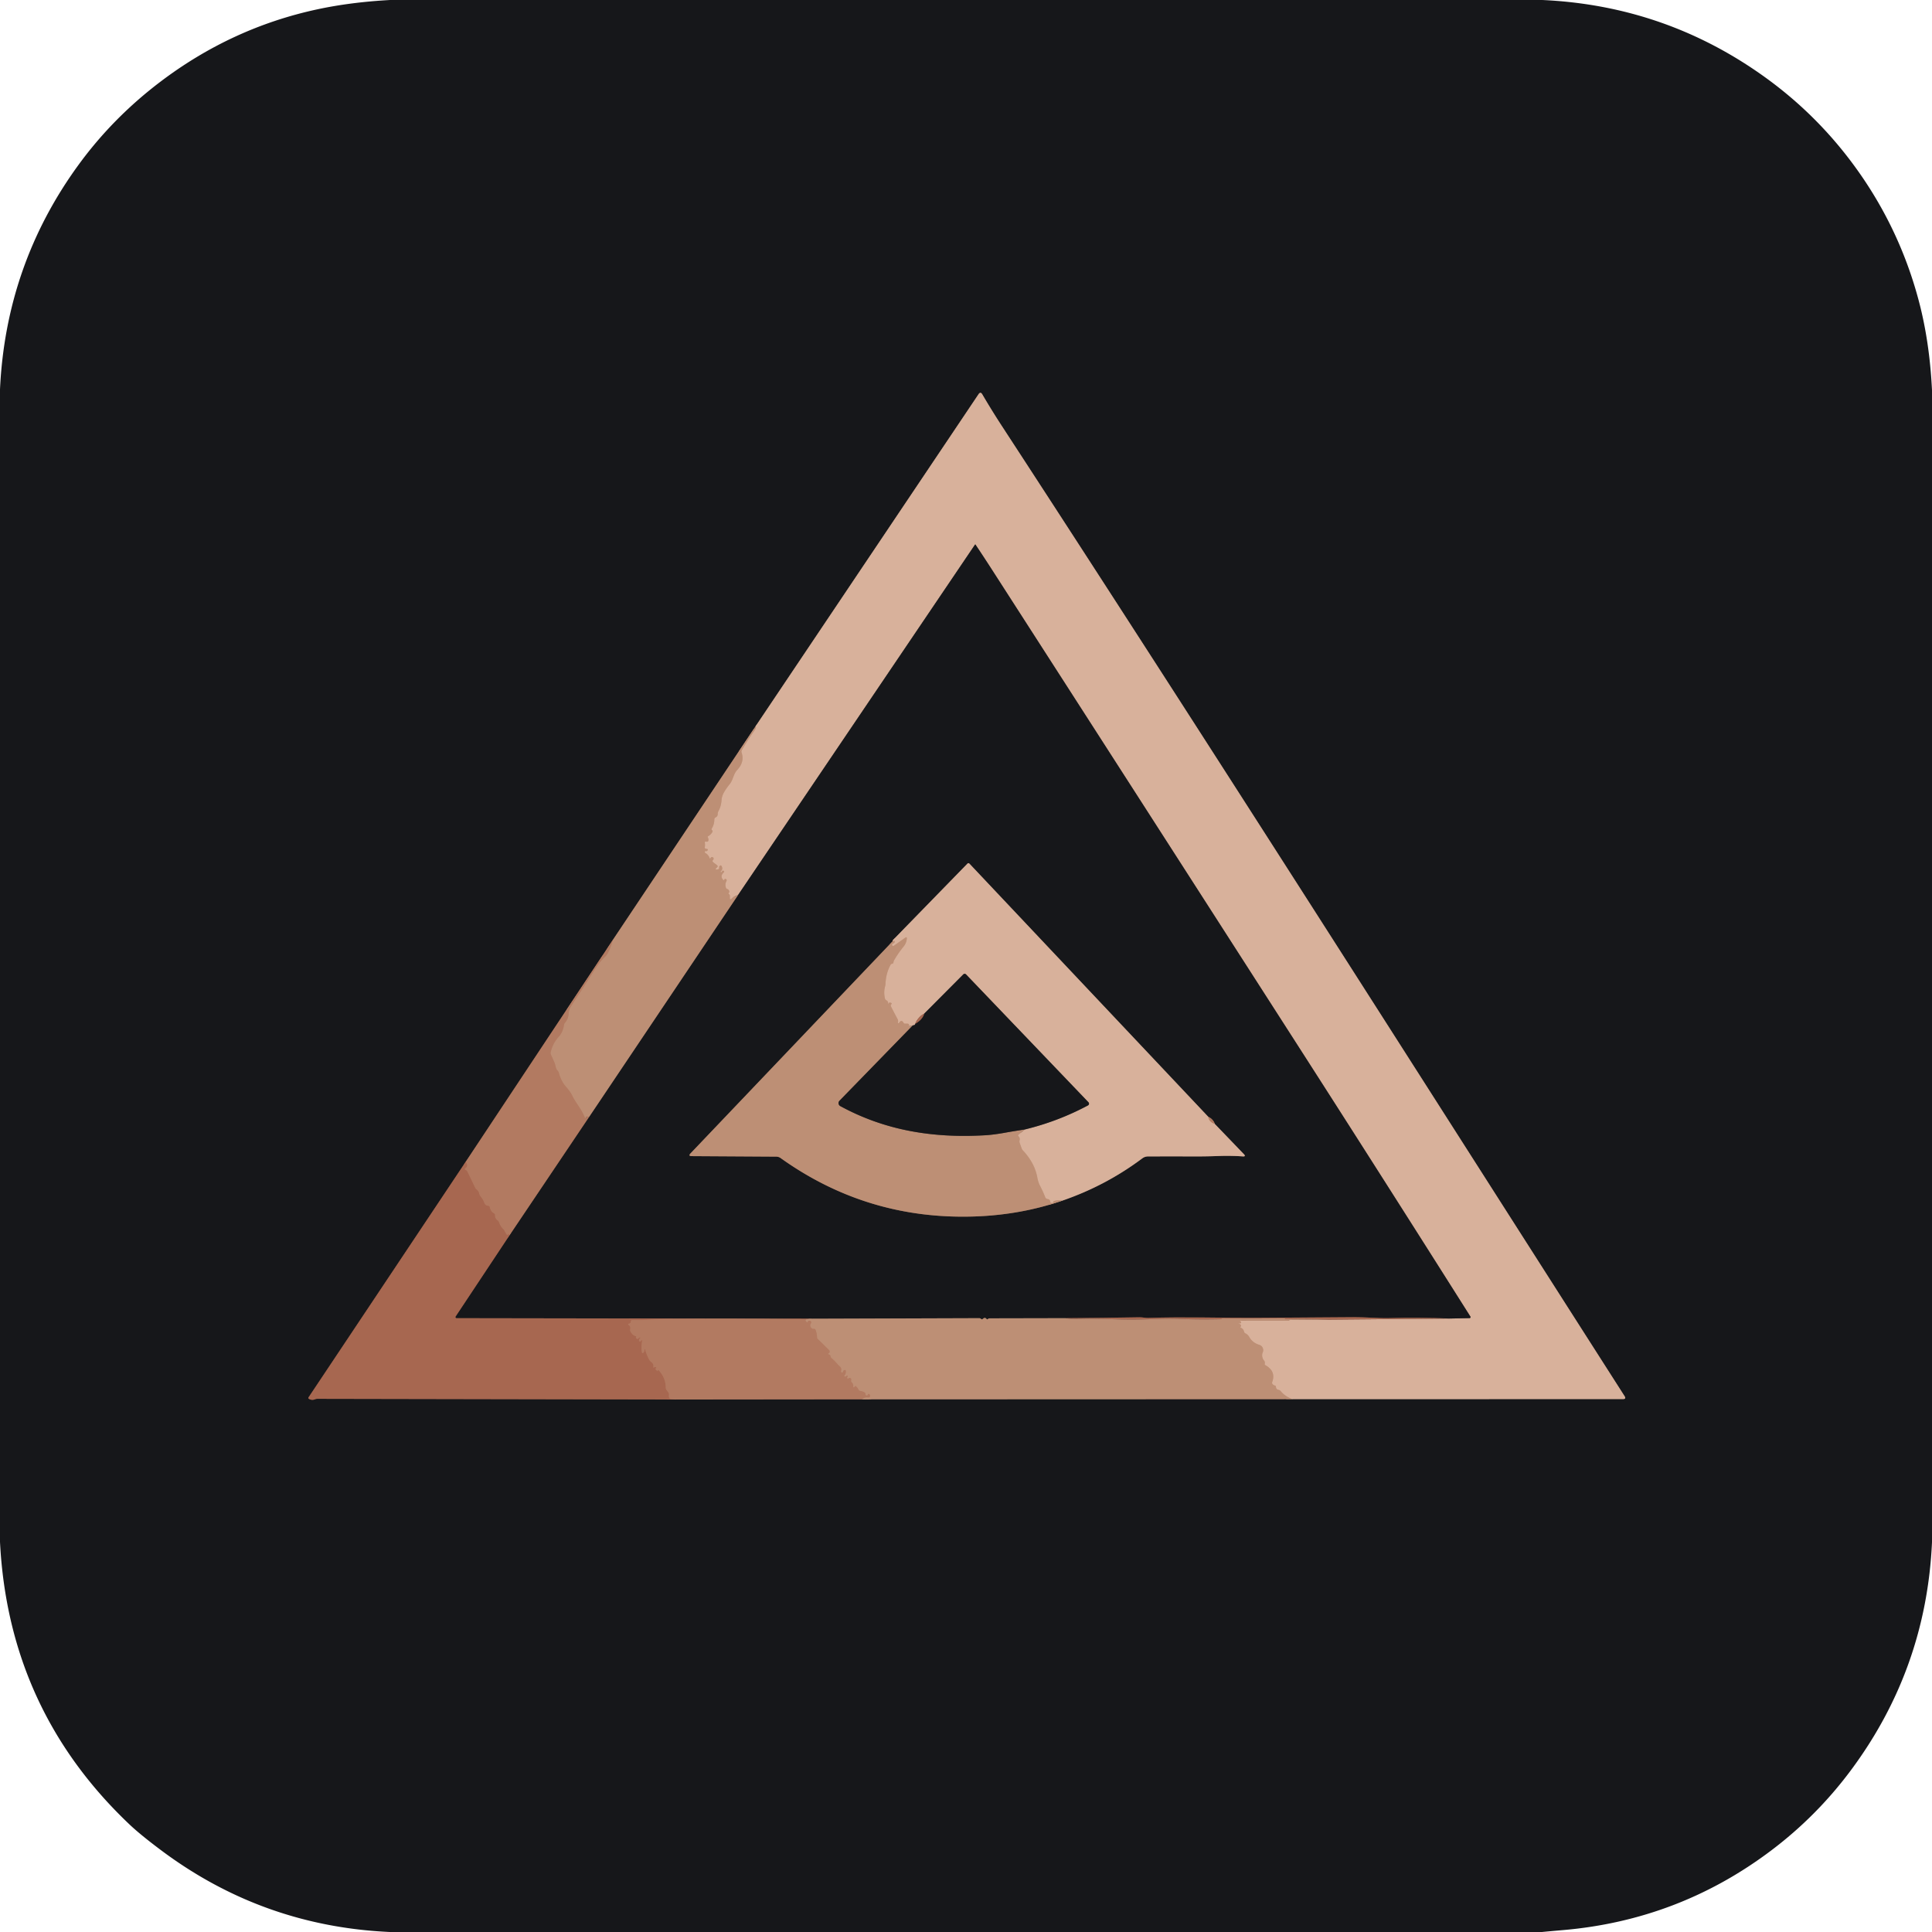 <?xml version="1.0" encoding="UTF-8" standalone="no"?>
<!DOCTYPE svg PUBLIC "-//W3C//DTD SVG 1.1//EN" "http://www.w3.org/Graphics/SVG/1.1/DTD/svg11.dtd">
<svg xmlns="http://www.w3.org/2000/svg" version="1.1" viewBox="0.00 0.00 717.00 717.00">
<g stroke-width="2.00" fill="none" stroke-linecap="butt">
<path stroke="#6a5348" vector-effect="non-scaling-stroke" d="
  M 280.30 269.70
  L 227.48 348.76"
/>
<path stroke="#64493e" vector-effect="non-scaling-stroke" d="
  M 227.48 348.76
  L 172.81 431.19"
/>
<path stroke="#5f3f35" vector-effect="non-scaling-stroke" d="
  M 172.81 431.19
  L 114.55 518.52
  Q 114.26 518.94 114.71 519.18
  Q 115.80 519.75 116.86 519.32
  A 2.53 2.50 33.5 0 1 117.82 519.13
  L 250.71 519.38"
/>
<path stroke="#64493e" vector-effect="non-scaling-stroke" d="
  M 250.71 519.38
  L 320.02 519.31"
/>
<path stroke="#6a5348" vector-effect="non-scaling-stroke" d="
  M 320.02 519.31
  L 479.59 519.25"
/>
<path stroke="#77645b" vector-effect="non-scaling-stroke" d="
  M 479.59 519.25
  L 602.34 519.22
  Q 603.59 519.22 602.92 518.16
  C 525.95 397.79 448.68 275.99 371.64 157.85
  Q 368.02 152.29 364.54 146.35
  Q 363.88 145.23 363.15 146.31
  L 280.30 269.70"
/>
<path stroke="#cba088" vector-effect="non-scaling-stroke" d="
  M 479.59 519.25
  Q 476.75 518.11 475.29 516.27
  Q 474.99 515.90 474.52 515.81
  Q 473.55 515.63 473.52 514.66
  Q 473.50 514.29 473.15 514.21
  Q 472.67 514.10 472.33 513.75
  Q 471.97 513.37 472.15 512.89
  Q 473.60 508.88 469.61 506.64
  Q 469.29 506.46 469.37 506.11
  Q 469.53 505.42 469.09 504.90
  Q 468.75 504.49 468.57 503.96
  Q 468.20 502.86 468.63 501.90
  A 2.06 2.06 0.0 0 0 467.33 499.09
  Q 465.86 498.66 464.79 497.67
  Q 464.11 497.04 463.66 496.24
  Q 463.11 495.27 462.22 494.85
  Q 461.79 494.66 461.69 494.20
  Q 461.45 493.13 460.46 492.74
  A 0.19 0.19 0.0 0 1 460.39 492.43
  Q 460.56 492.25 460.55 492.01
  Q 460.55 491.73 460.33 491.54
  Q 460.11 491.34 459.84 491.21
  Q 459.39 490.99 459.87 491.12
  Q 460.26 491.22 460.54 490.94
  A 0.26 0.25 43.5 0 0 460.53 490.57
  Q 460.26 490.31 459.87 490.38
  Q 460.05 490.38 460.19 490.29
  Q 460.46 490.11 460.78 490.11
  Q 469.16 490.13 477.74 490.12
  Q 477.99 490.12 478.22 490.01
  Q 478.57 489.86 478.95 489.85
  L 493.02 489.74"
/>
<path stroke="#c08c76" vector-effect="non-scaling-stroke" d="
  M 493.02 489.74
  L 537.95 489.33"
/>
<path stroke="#77645b" vector-effect="non-scaling-stroke" d="
  M 537.95 489.33
  L 545.38 489.18
  A 0.38 0.38 0.0 0 0 545.69 488.60
  Q 512.71 436.42 481.58 387.92
  Q 424.16 298.47 368.00 211.22
  Q 365.15 206.80 362.02 202.11
  A 0.10 0.10 0.0 0 0 361.85 202.11
  L 273.89 332.19"
/>
<path stroke="#cba088" vector-effect="non-scaling-stroke" d="
  M 273.89 332.19
  Q 272.52 332.57 271.49 333.53
  Q 270.87 334.11 270.87 333.26
  L 270.87 332.53
  Q 270.87 332.06 270.50 331.79
  Q 270.22 331.58 270.51 331.30
  A 0.52 0.51 -28.1 0 0 270.66 330.82
  Q 270.51 330.13 269.91 329.94
  Q 269.56 329.84 269.43 329.50
  Q 268.95 328.25 269.57 327.05
  Q 269.92 326.35 269.16 326.17
  Q 268.95 326.12 268.88 326.33
  Q 268.70 326.90 268.30 326.44
  Q 267.17 325.13 268.57 323.79
  Q 268.98 323.40 268.47 323.15
  Q 268.30 323.08 268.16 323.14
  Q 267.97 323.22 267.93 323.42
  Q 267.88 323.68 267.62 323.68
  Q 267.48 323.69 267.41 323.54
  Q 267.36 323.45 267.44 323.39
  Q 268.40 322.67 267.84 321.52
  Q 267.53 320.88 267.07 321.41
  Q 266.84 321.67 266.89 321.98
  Q 266.98 322.49 266.48 322.61
  Q 266.31 322.65 266.14 322.67
  Q 265.22 322.78 265.88 322.12
  L 266.15 321.85
  Q 266.56 321.44 266.10 321.09
  L 264.77 320.07
  Q 264.13 319.58 264.72 319.04
  Q 264.88 318.88 264.83 318.58
  Q 264.76 318.12 264.28 318.08
  Q 263.89 318.05 263.73 318.39
  Q 263.51 318.88 263.32 318.37
  Q 262.86 317.15 261.77 316.58
  Q 261.60 316.50 261.60 316.31
  Q 261.61 316.26 261.60 316.21
  Q 261.51 315.74 261.98 315.86
  Q 262.44 315.98 262.66 315.44
  Q 262.77 315.17 262.48 315.09
  Q 262.34 315.05 262.19 315.04
  Q 261.45 315.02 261.58 314.29
  Q 261.70 313.54 261.59 312.83
  Q 261.49 312.21 262.11 312.35
  Q 262.90 312.52 262.92 311.71
  Q 262.93 311.21 262.70 310.77
  Q 262.54 310.48 262.83 310.32
  Q 263.72 309.83 264.33 308.87
  Q 264.62 308.42 264.23 308.06
  Q 263.95 307.80 264.15 307.47
  Q 265.07 306.05 265.11 304.07
  Q 265.12 303.58 265.55 303.37
  Q 266.36 302.98 266.36 302.06
  Q 266.35 301.53 266.61 301.06
  Q 267.60 299.28 267.76 297.09
  Q 267.87 295.44 268.70 294.03
  Q 269.61 292.47 270.74 291.09
  C 272.13 289.40 272.12 287.33 273.58 285.76
  Q 276.38 282.77 275.24 279.36
  Q 275.06 278.83 275.34 278.34
  Q 277.62 274.46 279.96 271.15
  Q 280.90 269.82 280.30 269.70"
/>
<path stroke="#b8856b" vector-effect="non-scaling-stroke" d="
  M 218.60 414.55
  Q 218.04 414.32 217.76 414.42
  Q 217.51 414.52 217.43 414.79
  Q 217.28 415.33 217.07 414.81
  Q 216.60 413.65 215.97 412.52
  C 214.88 410.55 213.44 408.81 212.49 406.84
  Q 211.65 405.09 210.24 403.54
  Q 208.27 401.37 207.42 398.23
  Q 207.28 397.69 206.89 397.27
  C 206.13 396.45 206.24 395.46 205.82 394.47
  Q 205.15 392.89 204.48 391.45
  Q 204.26 390.99 204.37 390.50
  Q 205.11 387.24 207.26 384.87
  Q 208.96 382.98 209.29 380.41
  Q 209.35 379.98 209.63 379.64
  Q 210.95 378.05 211.03 376.15
  Q 211.09 374.86 211.72 373.80
  Q 212.42 372.62 213.13 371.55
  Q 216.80 366.03 220.33 360.42
  Q 222.62 356.79 224.62 354.99
  Q 226.02 353.74 227.48 348.76"
/>
<path stroke="#b27b63" vector-effect="non-scaling-stroke" d="
  M 493.02 489.74
  Q 485.12 489.33 477.25 489.56
  Q 477.09 489.56 476.99 489.44
  Q 476.84 489.28 476.62 489.28
  L 453.49 489.31
  Q 453.35 489.31 453.29 489.43
  Q 453.22 489.57 453.08 489.57
  Q 445.12 489.76 437.68 489.46
  Q 434.21 489.32 430.80 489.44
  Q 427.25 489.56 423.93 489.65
  Q 419.23 489.78 413.59 489.59
  Q 404.83 489.30 401.00 489.42
  Q 397.56 489.53 395.29 489.20"
/>
<path stroke="#5f3f35" vector-effect="non-scaling-stroke" d="
  M 537.95 489.33
  Q 526.60 488.89 515.25 489.18
  C 511.66 489.27 506.50 488.80 502.25 488.83
  Q 483.73 488.97 465.32 489.08
  C 455.12 489.14 439.29 488.65 426.05 489.11
  C 425.05 489.14 423.93 488.85 422.87 488.87
  Q 409.09 489.11 395.29 489.20"
/>
<path stroke="#6a5348" vector-effect="non-scaling-stroke" d="
  M 395.29 489.20
  L 367.34 489.26
  Q 366.93 489.26 366.60 489.52
  Q 366.32 489.74 366.14 489.50
  Q 365.52 488.73 364.74 489.46
  Q 364.40 489.77 364.09 489.47
  Q 363.82 489.20 363.44 489.20
  L 300.22 489.41"
/>
<path stroke="#5f3f35" vector-effect="non-scaling-stroke" d="
  M 300.22 489.41
  L 169.42 489.20
  A 0.41 0.40 -73.0 0 1 169.09 488.57
  L 189.03 458.52"
/>
<path stroke="#64493e" vector-effect="non-scaling-stroke" d="
  M 189.03 458.52
  L 218.60 414.55"
/>
<path stroke="#6a5348" vector-effect="non-scaling-stroke" d="
  M 218.60 414.55
  L 273.89 332.19"
/>
<path stroke="#b8856b" vector-effect="non-scaling-stroke" d="
  M 320.02 519.31
  Q 320.76 518.40 322.21 518.61
  Q 322.73 518.69 322.88 518.19
  Q 322.97 517.88 322.75 517.52
  Q 322.59 517.26 322.28 517.34
  Q 322.11 517.38 322.07 517.57
  Q 321.99 517.99 321.56 517.90
  Q 321.23 517.82 321.22 517.48
  Q 321.22 516.95 320.75 516.70
  Q 320.00 516.30 319.16 516.18
  Q 318.82 516.13 318.68 515.82
  Q 318.30 515.03 317.61 514.43
  Q 317.49 514.33 317.37 514.44
  Q 317.28 514.53 317.19 514.62
  Q 316.59 515.27 316.66 514.38
  Q 316.72 513.64 316.10 513.02
  A 0.86 0.85 -60.0 0 1 315.88 512.19
  Q 316.03 511.67 315.58 511.44
  Q 315.26 511.26 314.98 511.51
  Q 314.62 511.82 314.39 511.40
  A 0.26 0.25 -31.9 0 1 314.47 511.08
  Q 314.52 511.04 314.53 510.98
  Q 314.68 510.10 314.04 510.73
  Q 313.88 510.90 313.65 510.88
  Q 313.08 510.84 313.45 510.40
  Q 313.98 509.75 313.90 508.85
  Q 313.84 508.26 313.31 508.51
  Q 312.89 508.71 312.80 509.19
  Q 312.76 509.43 312.52 509.40
  Q 312.35 509.37 312.21 509.24
  Q 312.04 509.07 312.11 508.83
  Q 312.43 507.75 311.68 507.11
  Q 311.18 506.69 310.81 506.25
  Q 309.79 505.05 308.62 504.05
  Q 308.26 503.74 308.20 503.28
  Q 308.14 502.83 307.71 502.71
  Q 306.98 502.49 307.64 502.12
  Q 307.78 502.05 307.83 501.92
  Q 308.04 501.39 307.63 500.99
  L 303.47 496.90
  Q 303.22 496.66 303.22 496.31
  Q 303.21 495.00 302.68 493.60
  Q 302.49 493.10 301.97 493.17
  Q 301.42 493.24 301.06 492.80
  Q 300.37 491.96 300.94 491.12
  Q 301.23 490.69 300.85 490.33
  Q 300.54 490.03 300.16 490.17
  Q 299.97 490.24 299.85 490.41
  Q 299.82 490.45 299.80 490.50
  Q 299.64 491.05 299.31 490.59
  Q 298.76 489.84 297.53 490.06
  Q 297.10 490.14 297.53 490.17
  Q 298.94 490.29 299.24 489.59"
/>
<path stroke="#ad7159" vector-effect="non-scaling-stroke" d="
  M 189.03 458.52
  Q 188.92 458.42 188.88 458.24
  Q 188.77 457.68 188.52 458.18
  Q 188.46 458.31 188.28 458.34
  Q 188.16 458.36 188.09 458.26
  Q 187.57 457.58 187.23 456.82
  Q 187.08 456.47 186.80 456.21
  Q 185.67 455.16 185.18 453.65
  Q 185.04 453.21 184.66 452.94
  Q 183.59 452.17 183.67 450.86
  Q 183.69 450.54 183.41 450.39
  Q 182.06 449.66 181.72 448.00
  Q 181.63 447.55 181.18 447.53
  Q 180.12 447.48 179.69 446.39
  Q 179.31 445.40 179.05 445.03
  Q 178.65 444.47 178.25 443.93
  Q 177.95 443.53 177.84 443.05
  Q 177.63 442.09 176.87 441.47
  A 2.12 2.10 6.9 0 1 176.27 440.71
  Q 174.91 437.89 173.54 435.04
  Q 173.40 434.73 173.18 434.48
  Q 173.04 434.31 172.83 434.23
  Q 172.08 433.92 172.79 433.43
  Q 173.87 432.69 172.81 431.19"
/>
<path stroke="#b27b63" vector-effect="non-scaling-stroke" d="
  M 300.22 489.41
  Q 299.86 489.64 299.24 489.59"
/>
<path stroke="#ad7159" vector-effect="non-scaling-stroke" d="
  M 299.24 489.59
  Q 273.29 489.22 247.41 489.49
  C 243.82 489.53 239.05 490.01 234.74 489.88
  Q 234.13 489.87 234.10 490.48
  Q 234.06 491.10 233.44 491.24
  Q 232.83 491.37 233.34 491.74
  Q 234.09 492.28 233.89 493.23
  Q 233.77 493.75 234.02 494.21
  Q 234.74 495.54 236.00 495.91
  Q 236.24 495.98 236.09 496.18
  Q 235.85 496.49 236.23 496.76
  Q 236.68 497.07 236.98 496.62
  Q 237.09 496.45 237.28 496.40
  Q 237.95 496.23 237.47 496.73
  Q 237.20 497.02 237.15 497.39
  Q 237.09 497.83 237.54 497.82
  Q 237.74 497.81 237.86 497.66
  Q 238.45 496.92 238.28 497.85
  Q 237.90 499.91 238.21 501.77
  Q 238.32 502.48 238.82 501.97
  Q 239.16 501.63 239.17 501.15
  Q 239.21 500.10 239.50 501.12
  Q 240.04 502.99 240.98 504.68
  Q 241.24 505.14 241.67 505.45
  Q 242.67 506.18 242.46 507.21
  Q 242.38 507.65 242.77 507.45
  Q 243.04 507.31 243.35 507.37
  Q 243.51 507.40 243.56 507.55
  Q 243.63 507.74 243.50 507.79
  Q 243.00 508.01 243.45 508.33
  Q 243.70 508.51 243.86 508.78
  Q 243.90 508.85 243.96 508.79
  Q 244.06 508.70 244.13 508.59
  Q 244.28 508.36 244.47 508.56
  Q 247.00 511.28 247.07 514.86
  Q 247.08 515.48 247.45 515.97
  L 247.97 516.65
  Q 248.36 517.18 248.26 517.83
  Q 248.20 518.26 248.35 518.68
  A 0.82 0.82 0.0 0 0 249.04 519.21
  L 250.71 519.38"
/>
<path stroke="#6a5348" vector-effect="non-scaling-stroke" d="
  M 331.24 349.36
  L 256.28 428.03
  Q 255.31 429.05 256.72 429.06
  L 288.09 429.25
  Q 288.98 429.26 289.71 429.78
  Q 321.93 452.81 361.75 451.45
  Q 378.91 450.86 394.29 445.56"
/>
<path stroke="#77645b" vector-effect="non-scaling-stroke" d="
  M 394.29 445.56
  Q 410.41 440.01 423.93 429.88
  A 3.60 3.54 -63.2 0 1 426.03 429.17
  Q 434.67 429.14 443.57 429.17
  Q 447.69 429.18 452.34 429.01
  Q 456.78 428.85 461.20 429.16
  Q 462.52 429.26 461.60 428.31
  L 450.82 417.10"
/>
<path stroke="#64493e" vector-effect="non-scaling-stroke" d="
  M 450.82 417.10
  Q 450.24 415.37 448.42 414.48"
/>
<path stroke="#77645b" vector-effect="non-scaling-stroke" d="
  M 448.42 414.48
  L 359.81 320.56
  Q 359.41 320.13 359.00 320.55
  L 331.42 348.85
  Q 331.34 348.93 331.32 349.05
  Q 331.30 349.24 331.24 349.36"
/>
<path stroke="#c5967e" vector-effect="non-scaling-stroke" d="
  M 448.42 414.48
  Q 448.67 416.36 450.82 417.10"
/>
<path stroke="#cba088" vector-effect="non-scaling-stroke" d="
  M 394.29 445.56
  Q 392.76 445.24 391.17 445.72
  Q 391.00 445.78 390.91 445.92
  Q 390.86 445.99 390.89 446.07
  Q 391.00 446.51 390.56 446.44
  Q 390.48 446.42 390.40 446.44
  Q 389.83 446.55 389.77 445.96
  Q 389.69 445.11 388.79 445.00
  A 1.08 1.08 0.0 0 1 387.90 444.32
  Q 387.10 442.23 386.06 440.24
  Q 385.29 438.78 384.98 437.06
  Q 384.01 431.61 379.58 426.90
  Q 379.28 426.58 379.14 426.17
  L 378.42 424.14
  Q 378.26 423.68 378.39 423.22
  Q 378.62 422.33 377.97 421.68
  Q 377.66 421.36 378.00 421.08
  L 380.30 419.17"
/>
<path stroke="#77645b" vector-effect="non-scaling-stroke" d="
  M 380.30 419.17
  Q 392.61 416.19 403.76 410.24
  A 0.74 0.74 0.0 0 0 403.95 409.08
  L 358.58 361.69
  Q 358.01 361.10 357.43 361.68
  L 342.99 376.19"
/>
<path stroke="#c08c76" vector-effect="non-scaling-stroke" d="
  M 342.99 376.19
  Q 340.72 377.37 339.66 379.95"
/>
<path stroke="#77645b" vector-effect="non-scaling-stroke" d="
  M 339.66 379.95
  Q 339.60 380.50 338.80 380.51"
/>
<path stroke="#cba088" vector-effect="non-scaling-stroke" d="
  M 338.80 380.51
  Q 338.08 380.69 337.38 380.85
  Q 336.89 380.96 337.28 380.65
  Q 337.43 380.53 337.36 380.32
  Q 337.23 379.89 336.79 379.89
  L 335.81 379.89
  Q 335.51 379.89 335.36 379.63
  Q 334.55 378.18 333.65 379.63
  A 0.23 0.22 -22.1 0 1 333.24 379.46
  Q 333.42 378.79 333.12 378.24
  Q 331.99 376.12 330.69 373.59
  Q 330.54 373.29 330.62 372.95
  Q 330.65 372.81 330.76 372.71
  Q 331.13 372.35 330.65 372.17
  Q 329.97 371.92 329.76 372.39
  Q 329.55 372.87 329.60 372.34
  Q 329.66 371.62 328.98 371.26
  A 1.08 1.07 -83.7 0 1 328.43 370.57
  Q 327.88 368.32 328.44 366.21
  A 5.86 5.45 -38.2 0 0 328.62 365.06
  Q 328.81 361.12 330.51 358.05
  A 0.74 0.74 0.0 0 1 331.06 357.67
  Q 331.54 357.60 331.57 357.18
  Q 331.61 356.74 331.84 356.33
  Q 333.37 353.68 335.35 351.27
  Q 336.31 350.10 336.53 348.48
  Q 336.67 347.48 335.85 348.07
  L 331.67 351.02
  Q 331.43 351.19 331.22 350.99
  Q 331.13 350.90 331.09 350.77
  Q 330.97 350.29 331.44 350.15
  Q 331.83 350.03 332.04 349.67
  A 0.33 0.32 -85.8 0 0 331.64 349.20
  L 331.24 349.36"
/>
<path stroke="#6a5348" vector-effect="non-scaling-stroke" d="
  M 338.80 380.51
  L 311.55 408.51
  A 1.26 1.26 0.0 0 0 311.85 410.49
  C 328.68 419.66 346.51 422.42 365.53 421.32
  Q 368.66 421.14 372.91 420.38
  Q 376.58 419.72 380.30 419.17"
/>
<path stroke="#5f3f35" vector-effect="non-scaling-stroke" d="
  M 339.66 379.95
  Q 342.37 378.39 342.99 376.19"
/>
</g>
<path fill="#16171a" d="
  M 144.79 0.00
  L 572.35 0.00
  Q 618.52 2.09 655.69 29.14
  Q 674.30 42.70 687.95 61.25
  Q 704.67 83.96 711.99 111.25
  Q 716.10 126.56 717.00 144.79
  L 717.00 572.35
  Q 714.85 619.56 686.70 657.24
  Q 674.15 674.03 657.42 686.67
  Q 623.13 712.57 580.11 716.29
  Q 576.17 716.63 572.22 717.00
  L 144.66 717.00
  Q 97.54 714.87 59.93 686.77
  Q 52.12 680.94 47.99 677.02
  Q 3.14 634.45 0.00 572.22
  L 0.00 144.50
  Q 2.15 98.27 29.08 61.26
  Q 41.85 43.72 59.57 30.30
  Q 85.98 10.30 117.74 3.47
  Q 130.12 0.80 144.79 0.00
  Z
  M 280.30 269.70
  L 227.48 348.76
  L 172.81 431.19
  L 114.55 518.52
  Q 114.26 518.94 114.71 519.18
  Q 115.80 519.75 116.86 519.32
  A 2.53 2.50 33.5 0 1 117.82 519.13
  L 250.71 519.38
  L 320.02 519.31
  L 479.59 519.25
  L 602.34 519.22
  Q 603.59 519.22 602.92 518.16
  C 525.95 397.79 448.68 275.99 371.64 157.85
  Q 368.02 152.29 364.54 146.35
  Q 363.88 145.23 363.15 146.31
  L 280.30 269.70
  Z"
/>
<path fill="#d8b19b" d="
  M 479.59 519.25
  Q 476.75 518.11 475.29 516.27
  Q 474.99 515.90 474.52 515.81
  Q 473.55 515.63 473.52 514.66
  Q 473.50 514.29 473.15 514.21
  Q 472.67 514.10 472.33 513.75
  Q 471.97 513.37 472.15 512.89
  Q 473.60 508.88 469.61 506.64
  Q 469.29 506.46 469.37 506.11
  Q 469.53 505.42 469.09 504.90
  Q 468.75 504.49 468.57 503.96
  Q 468.20 502.86 468.63 501.90
  A 2.06 2.06 0.0 0 0 467.33 499.09
  Q 465.86 498.66 464.79 497.67
  Q 464.11 497.04 463.66 496.24
  Q 463.11 495.27 462.22 494.85
  Q 461.79 494.66 461.69 494.20
  Q 461.45 493.13 460.46 492.74
  A 0.19 0.19 0.0 0 1 460.39 492.43
  Q 460.56 492.25 460.55 492.01
  Q 460.55 491.73 460.33 491.54
  Q 460.11 491.34 459.84 491.21
  Q 459.39 490.99 459.87 491.12
  Q 460.26 491.22 460.54 490.94
  A 0.26 0.25 43.5 0 0 460.53 490.57
  Q 460.26 490.31 459.87 490.38
  Q 460.05 490.38 460.19 490.29
  Q 460.46 490.11 460.78 490.11
  Q 469.16 490.13 477.74 490.12
  Q 477.99 490.12 478.22 490.01
  Q 478.57 489.86 478.95 489.85
  L 493.02 489.74
  L 537.95 489.33
  L 545.38 489.18
  A 0.38 0.38 0.0 0 0 545.69 488.60
  Q 512.71 436.42 481.58 387.92
  Q 424.16 298.47 368.00 211.22
  Q 365.15 206.80 362.02 202.11
  A 0.10 0.10 0.0 0 0 361.85 202.11
  L 273.89 332.19
  Q 272.52 332.57 271.49 333.53
  Q 270.87 334.11 270.87 333.26
  L 270.87 332.53
  Q 270.87 332.06 270.50 331.79
  Q 270.22 331.58 270.51 331.30
  A 0.52 0.51 -28.1 0 0 270.66 330.82
  Q 270.51 330.13 269.91 329.94
  Q 269.56 329.84 269.43 329.50
  Q 268.95 328.25 269.57 327.05
  Q 269.92 326.35 269.16 326.17
  Q 268.95 326.12 268.88 326.33
  Q 268.70 326.90 268.30 326.44
  Q 267.17 325.13 268.57 323.79
  Q 268.98 323.40 268.47 323.15
  Q 268.30 323.08 268.16 323.14
  Q 267.97 323.22 267.93 323.42
  Q 267.88 323.68 267.62 323.68
  Q 267.48 323.69 267.41 323.54
  Q 267.36 323.45 267.44 323.39
  Q 268.40 322.67 267.84 321.52
  Q 267.53 320.88 267.07 321.41
  Q 266.84 321.67 266.89 321.98
  Q 266.98 322.49 266.48 322.61
  Q 266.31 322.65 266.14 322.67
  Q 265.22 322.78 265.88 322.12
  L 266.15 321.85
  Q 266.56 321.44 266.10 321.09
  L 264.77 320.07
  Q 264.13 319.58 264.72 319.04
  Q 264.88 318.88 264.83 318.58
  Q 264.76 318.12 264.28 318.08
  Q 263.89 318.05 263.73 318.39
  Q 263.51 318.88 263.32 318.37
  Q 262.86 317.15 261.77 316.58
  Q 261.60 316.50 261.60 316.31
  Q 261.61 316.26 261.60 316.21
  Q 261.51 315.74 261.98 315.86
  Q 262.44 315.98 262.66 315.44
  Q 262.77 315.17 262.48 315.09
  Q 262.34 315.05 262.19 315.04
  Q 261.45 315.02 261.58 314.29
  Q 261.70 313.54 261.59 312.83
  Q 261.49 312.21 262.11 312.35
  Q 262.90 312.52 262.92 311.71
  Q 262.93 311.21 262.70 310.77
  Q 262.54 310.48 262.83 310.32
  Q 263.72 309.83 264.33 308.87
  Q 264.62 308.42 264.23 308.06
  Q 263.95 307.80 264.15 307.47
  Q 265.07 306.05 265.11 304.07
  Q 265.12 303.58 265.55 303.37
  Q 266.36 302.98 266.36 302.06
  Q 266.35 301.53 266.61 301.06
  Q 267.60 299.28 267.76 297.09
  Q 267.87 295.44 268.70 294.03
  Q 269.61 292.47 270.74 291.09
  C 272.13 289.40 272.12 287.33 273.58 285.76
  Q 276.38 282.77 275.24 279.36
  Q 275.06 278.83 275.34 278.34
  Q 277.62 274.46 279.96 271.15
  Q 280.90 269.82 280.30 269.70
  L 363.15 146.31
  Q 363.88 145.23 364.54 146.35
  Q 368.02 152.29 371.64 157.85
  C 448.68 275.99 525.95 397.79 602.92 518.16
  Q 603.59 519.22 602.34 519.22
  L 479.59 519.25
  Z"
/>
<path fill="#16171a" d="
  M 537.95 489.33
  Q 526.60 488.89 515.25 489.18
  C 511.66 489.27 506.50 488.80 502.25 488.83
  Q 483.73 488.97 465.32 489.08
  C 455.12 489.14 439.29 488.65 426.05 489.11
  C 425.05 489.14 423.93 488.85 422.87 488.87
  Q 409.09 489.11 395.29 489.20
  L 367.34 489.26
  Q 366.93 489.26 366.60 489.52
  Q 366.32 489.74 366.14 489.50
  Q 365.52 488.73 364.74 489.46
  Q 364.40 489.77 364.09 489.47
  Q 363.82 489.20 363.44 489.20
  L 300.22 489.41
  L 169.42 489.20
  A 0.41 0.40 -73.0 0 1 169.09 488.57
  L 189.03 458.52
  L 218.60 414.55
  L 273.89 332.19
  L 361.85 202.11
  A 0.10 0.10 0.0 0 1 362.02 202.11
  Q 365.15 206.80 368.00 211.22
  Q 424.16 298.47 481.58 387.92
  Q 512.71 436.42 545.69 488.60
  A 0.38 0.38 0.0 0 1 545.38 489.18
  L 537.95 489.33
  Z
  M 331.24 349.36
  L 256.28 428.03
  Q 255.31 429.05 256.72 429.06
  L 288.09 429.25
  Q 288.98 429.26 289.71 429.78
  Q 321.93 452.81 361.75 451.45
  Q 378.91 450.86 394.29 445.56
  Q 410.41 440.01 423.93 429.88
  A 3.60 3.54 -63.2 0 1 426.03 429.17
  Q 434.67 429.14 443.57 429.17
  Q 447.69 429.18 452.34 429.01
  Q 456.78 428.85 461.20 429.16
  Q 462.52 429.26 461.60 428.31
  L 450.82 417.10
  Q 450.24 415.37 448.42 414.48
  L 359.81 320.56
  Q 359.41 320.13 359.00 320.55
  L 331.42 348.85
  Q 331.34 348.93 331.32 349.05
  Q 331.30 349.24 331.24 349.36
  Z"
/>
<path fill="#bd8f75" d="
  M 280.30 269.70
  Q 280.90 269.82 279.96 271.15
  Q 277.62 274.46 275.34 278.34
  Q 275.06 278.83 275.24 279.36
  Q 276.38 282.77 273.58 285.76
  C 272.12 287.33 272.13 289.40 270.74 291.09
  Q 269.61 292.47 268.70 294.03
  Q 267.87 295.44 267.76 297.09
  Q 267.60 299.28 266.61 301.06
  Q 266.35 301.53 266.36 302.06
  Q 266.36 302.98 265.55 303.37
  Q 265.12 303.58 265.11 304.07
  Q 265.07 306.05 264.15 307.47
  Q 263.95 307.80 264.23 308.06
  Q 264.62 308.42 264.33 308.87
  Q 263.72 309.83 262.83 310.32
  Q 262.54 310.48 262.70 310.77
  Q 262.93 311.21 262.92 311.71
  Q 262.90 312.52 262.11 312.35
  Q 261.49 312.21 261.59 312.83
  Q 261.70 313.54 261.58 314.29
  Q 261.45 315.02 262.19 315.04
  Q 262.34 315.05 262.48 315.09
  Q 262.77 315.17 262.66 315.44
  Q 262.44 315.98 261.98 315.86
  Q 261.51 315.74 261.60 316.21
  Q 261.61 316.26 261.60 316.31
  Q 261.60 316.50 261.77 316.58
  Q 262.86 317.15 263.32 318.37
  Q 263.51 318.88 263.73 318.39
  Q 263.89 318.05 264.28 318.08
  Q 264.76 318.12 264.83 318.58
  Q 264.88 318.88 264.72 319.04
  Q 264.13 319.58 264.77 320.07
  L 266.10 321.09
  Q 266.56 321.44 266.15 321.85
  L 265.88 322.12
  Q 265.22 322.78 266.14 322.67
  Q 266.31 322.65 266.48 322.61
  Q 266.98 322.49 266.89 321.98
  Q 266.84 321.67 267.07 321.41
  Q 267.53 320.88 267.84 321.52
  Q 268.40 322.67 267.44 323.39
  Q 267.36 323.45 267.41 323.54
  Q 267.48 323.69 267.62 323.68
  Q 267.88 323.68 267.93 323.42
  Q 267.97 323.22 268.16 323.14
  Q 268.30 323.08 268.47 323.15
  Q 268.98 323.40 268.57 323.79
  Q 267.17 325.13 268.30 326.44
  Q 268.70 326.90 268.88 326.33
  Q 268.95 326.12 269.16 326.17
  Q 269.92 326.35 269.57 327.05
  Q 268.95 328.25 269.43 329.50
  Q 269.56 329.84 269.91 329.94
  Q 270.51 330.13 270.66 330.82
  A 0.52 0.51 -28.1 0 1 270.51 331.30
  Q 270.22 331.58 270.50 331.79
  Q 270.87 332.06 270.87 332.53
  L 270.87 333.26
  Q 270.87 334.11 271.49 333.53
  Q 272.52 332.57 273.89 332.19
  L 218.60 414.55
  Q 218.04 414.32 217.76 414.42
  Q 217.51 414.52 217.43 414.79
  Q 217.28 415.33 217.07 414.81
  Q 216.60 413.65 215.97 412.52
  C 214.88 410.55 213.44 408.81 212.49 406.84
  Q 211.65 405.09 210.24 403.54
  Q 208.27 401.37 207.42 398.23
  Q 207.28 397.69 206.89 397.27
  C 206.13 396.45 206.24 395.46 205.82 394.47
  Q 205.15 392.89 204.48 391.45
  Q 204.26 390.99 204.37 390.50
  Q 205.11 387.24 207.26 384.87
  Q 208.96 382.98 209.29 380.41
  Q 209.35 379.98 209.63 379.64
  Q 210.95 378.05 211.03 376.15
  Q 211.09 374.86 211.72 373.80
  Q 212.42 372.62 213.13 371.55
  Q 216.80 366.03 220.33 360.42
  Q 222.62 356.79 224.62 354.99
  Q 226.02 353.74 227.48 348.76
  L 280.30 269.70
  Z"
/>
<path fill="#d8b19b" d="
  M 448.42 414.48
  Q 448.67 416.36 450.82 417.10
  L 461.60 428.31
  Q 462.52 429.26 461.20 429.16
  Q 456.78 428.85 452.34 429.01
  Q 447.69 429.18 443.57 429.17
  Q 434.67 429.14 426.03 429.17
  A 3.60 3.54 -63.2 0 0 423.93 429.88
  Q 410.41 440.01 394.29 445.56
  Q 392.76 445.24 391.17 445.72
  Q 391.00 445.78 390.91 445.92
  Q 390.86 445.99 390.89 446.07
  Q 391.00 446.51 390.56 446.44
  Q 390.48 446.42 390.40 446.44
  Q 389.83 446.55 389.77 445.96
  Q 389.69 445.11 388.79 445.00
  A 1.08 1.08 0.0 0 1 387.90 444.32
  Q 387.10 442.23 386.06 440.24
  Q 385.29 438.78 384.98 437.06
  Q 384.01 431.61 379.58 426.90
  Q 379.28 426.58 379.14 426.17
  L 378.42 424.14
  Q 378.26 423.68 378.39 423.22
  Q 378.62 422.33 377.97 421.68
  Q 377.66 421.36 378.00 421.08
  L 380.30 419.17
  Q 392.61 416.19 403.76 410.24
  A 0.74 0.74 0.0 0 0 403.95 409.08
  L 358.58 361.69
  Q 358.01 361.10 357.43 361.68
  L 342.99 376.19
  Q 340.72 377.37 339.66 379.95
  Q 339.60 380.50 338.80 380.51
  Q 338.08 380.69 337.38 380.85
  Q 336.89 380.96 337.28 380.65
  Q 337.43 380.53 337.36 380.32
  Q 337.23 379.89 336.79 379.89
  L 335.81 379.89
  Q 335.51 379.89 335.36 379.63
  Q 334.55 378.18 333.65 379.63
  A 0.23 0.22 -22.1 0 1 333.24 379.46
  Q 333.42 378.79 333.12 378.24
  Q 331.99 376.12 330.69 373.59
  Q 330.54 373.29 330.62 372.95
  Q 330.65 372.81 330.76 372.71
  Q 331.13 372.35 330.65 372.17
  Q 329.97 371.92 329.76 372.39
  Q 329.55 372.87 329.60 372.34
  Q 329.66 371.62 328.98 371.26
  A 1.08 1.07 -83.7 0 1 328.43 370.57
  Q 327.88 368.32 328.44 366.21
  A 5.86 5.45 -38.2 0 0 328.62 365.06
  Q 328.81 361.12 330.51 358.05
  A 0.74 0.74 0.0 0 1 331.06 357.67
  Q 331.54 357.60 331.57 357.18
  Q 331.61 356.74 331.84 356.33
  Q 333.37 353.68 335.35 351.27
  Q 336.31 350.10 336.53 348.48
  Q 336.67 347.48 335.85 348.07
  L 331.67 351.02
  Q 331.43 351.19 331.22 350.99
  Q 331.13 350.90 331.09 350.77
  Q 330.97 350.29 331.44 350.15
  Q 331.83 350.03 332.04 349.67
  A 0.33 0.32 -85.8 0 0 331.64 349.20
  L 331.24 349.36
  Q 331.30 349.24 331.32 349.05
  Q 331.34 348.93 331.42 348.85
  L 359.00 320.55
  Q 359.41 320.13 359.81 320.56
  L 448.42 414.48
  Z"
/>
<path fill="#bd8f75" d="
  M 338.80 380.51
  L 311.55 408.51
  A 1.26 1.26 0.0 0 0 311.85 410.49
  C 328.68 419.66 346.51 422.42 365.53 421.32
  Q 368.66 421.14 372.91 420.38
  Q 376.58 419.72 380.30 419.17
  L 378.00 421.08
  Q 377.66 421.36 377.97 421.68
  Q 378.62 422.33 378.39 423.22
  Q 378.26 423.68 378.42 424.14
  L 379.14 426.17
  Q 379.28 426.58 379.58 426.90
  Q 384.01 431.61 384.98 437.06
  Q 385.29 438.78 386.06 440.24
  Q 387.10 442.23 387.90 444.32
  A 1.08 1.08 0.0 0 0 388.79 445.00
  Q 389.69 445.11 389.77 445.96
  Q 389.83 446.55 390.40 446.44
  Q 390.48 446.42 390.56 446.44
  Q 391.00 446.51 390.89 446.07
  Q 390.86 445.99 390.91 445.92
  Q 391.00 445.78 391.17 445.72
  Q 392.76 445.24 394.29 445.56
  Q 378.91 450.86 361.75 451.45
  Q 321.93 452.81 289.71 429.78
  Q 288.98 429.26 288.09 429.25
  L 256.72 429.06
  Q 255.31 429.05 256.28 428.03
  L 331.24 349.36
  L 331.64 349.20
  A 0.33 0.32 -85.8 0 1 332.04 349.67
  Q 331.83 350.03 331.44 350.15
  Q 330.97 350.29 331.09 350.77
  Q 331.13 350.90 331.22 350.99
  Q 331.43 351.19 331.67 351.02
  L 335.85 348.07
  Q 336.67 347.48 336.53 348.48
  Q 336.31 350.10 335.35 351.27
  Q 333.37 353.68 331.84 356.33
  Q 331.61 356.74 331.57 357.18
  Q 331.54 357.60 331.06 357.67
  A 0.74 0.74 0.0 0 0 330.51 358.05
  Q 328.81 361.12 328.62 365.06
  A 5.86 5.45 -38.2 0 1 328.44 366.21
  Q 327.88 368.32 328.43 370.57
  A 1.08 1.07 -83.7 0 0 328.98 371.26
  Q 329.66 371.62 329.60 372.34
  Q 329.55 372.87 329.76 372.39
  Q 329.97 371.92 330.65 372.17
  Q 331.13 372.35 330.76 372.71
  Q 330.65 372.81 330.62 372.95
  Q 330.54 373.29 330.69 373.59
  Q 331.99 376.12 333.12 378.24
  Q 333.42 378.79 333.24 379.46
  A 0.23 0.22 -22.1 0 0 333.65 379.63
  Q 334.55 378.18 335.36 379.63
  Q 335.51 379.89 335.81 379.89
  L 336.79 379.89
  Q 337.23 379.89 337.36 380.32
  Q 337.43 380.53 337.28 380.65
  Q 336.89 380.96 337.38 380.85
  Q 338.08 380.69 338.80 380.51
  Z"
/>
<path fill="#b27a61" d="
  M 227.48 348.76
  Q 226.02 353.74 224.62 354.99
  Q 222.62 356.79 220.33 360.42
  Q 216.80 366.03 213.13 371.55
  Q 212.42 372.62 211.72 373.80
  Q 211.09 374.86 211.03 376.15
  Q 210.95 378.05 209.63 379.64
  Q 209.35 379.98 209.29 380.41
  Q 208.96 382.98 207.26 384.87
  Q 205.11 387.24 204.37 390.50
  Q 204.26 390.99 204.48 391.45
  Q 205.15 392.89 205.82 394.47
  C 206.24 395.46 206.13 396.45 206.89 397.27
  Q 207.28 397.69 207.42 398.23
  Q 208.27 401.37 210.24 403.54
  Q 211.65 405.09 212.49 406.84
  C 213.44 408.81 214.88 410.55 215.97 412.52
  Q 216.60 413.65 217.07 414.81
  Q 217.28 415.33 217.43 414.79
  Q 217.51 414.52 217.76 414.42
  Q 218.04 414.32 218.60 414.55
  L 189.03 458.52
  Q 188.92 458.42 188.88 458.24
  Q 188.77 457.68 188.52 458.18
  Q 188.46 458.31 188.28 458.34
  Q 188.16 458.36 188.09 458.26
  Q 187.57 457.58 187.23 456.82
  Q 187.08 456.47 186.80 456.21
  Q 185.67 455.16 185.18 453.65
  Q 185.04 453.21 184.66 452.94
  Q 183.59 452.17 183.67 450.86
  Q 183.69 450.54 183.41 450.39
  Q 182.06 449.66 181.72 448.00
  Q 181.63 447.55 181.18 447.53
  Q 180.12 447.48 179.69 446.39
  Q 179.31 445.40 179.05 445.03
  Q 178.65 444.47 178.25 443.93
  Q 177.95 443.53 177.84 443.05
  Q 177.63 442.09 176.87 441.47
  A 2.12 2.10 6.9 0 1 176.27 440.71
  Q 174.91 437.89 173.54 435.04
  Q 173.40 434.73 173.18 434.48
  Q 173.04 434.31 172.83 434.23
  Q 172.08 433.92 172.79 433.43
  Q 173.87 432.69 172.81 431.19
  L 227.48 348.76
  Z"
/>
<path fill="#16171a" d="
  M 380.30 419.17
  Q 376.58 419.72 372.91 420.38
  Q 368.66 421.14 365.53 421.32
  C 346.51 422.42 328.68 419.66 311.85 410.49
  A 1.26 1.26 0.0 0 1 311.55 408.51
  L 338.80 380.51
  Q 339.60 380.50 339.66 379.95
  Q 342.37 378.39 342.99 376.19
  L 357.43 361.68
  Q 358.01 361.10 358.58 361.69
  L 403.95 409.08
  A 0.74 0.74 0.0 0 1 403.76 410.24
  Q 392.61 416.19 380.30 419.17
  Z"
/>
<path fill="#a76750" d="
  M 342.99 376.19
  Q 342.37 378.39 339.66 379.95
  Q 340.72 377.37 342.99 376.19
  Z"
/>
<path fill="#b27a61" d="
  M 448.42 414.48
  Q 450.24 415.37 450.82 417.10
  Q 448.67 416.36 448.42 414.48
  Z"
/>
<path fill="#a76750" d="
  M 172.81 431.19
  Q 173.87 432.69 172.79 433.43
  Q 172.08 433.92 172.83 434.23
  Q 173.04 434.31 173.18 434.48
  Q 173.40 434.73 173.54 435.04
  Q 174.91 437.89 176.27 440.71
  A 2.12 2.10 6.9 0 0 176.87 441.47
  Q 177.63 442.09 177.84 443.05
  Q 177.95 443.53 178.25 443.93
  Q 178.65 444.47 179.05 445.03
  Q 179.31 445.40 179.69 446.39
  Q 180.12 447.48 181.18 447.53
  Q 181.63 447.55 181.72 448.00
  Q 182.06 449.66 183.41 450.39
  Q 183.69 450.54 183.67 450.86
  Q 183.59 452.17 184.66 452.94
  Q 185.04 453.21 185.18 453.65
  Q 185.67 455.16 186.80 456.21
  Q 187.08 456.47 187.23 456.82
  Q 187.57 457.58 188.09 458.26
  Q 188.16 458.36 188.28 458.34
  Q 188.46 458.31 188.52 458.18
  Q 188.77 457.68 188.88 458.24
  Q 188.92 458.42 189.03 458.52
  L 169.09 488.57
  A 0.41 0.40 -73.0 0 0 169.42 489.20
  L 300.22 489.41
  Q 299.86 489.64 299.24 489.59
  Q 273.29 489.22 247.41 489.49
  C 243.82 489.53 239.05 490.01 234.74 489.88
  Q 234.13 489.87 234.10 490.48
  Q 234.06 491.10 233.44 491.24
  Q 232.83 491.37 233.34 491.74
  Q 234.09 492.28 233.89 493.23
  Q 233.77 493.75 234.02 494.21
  Q 234.74 495.54 236.00 495.91
  Q 236.24 495.98 236.09 496.18
  Q 235.85 496.49 236.23 496.76
  Q 236.68 497.07 236.98 496.62
  Q 237.09 496.45 237.28 496.40
  Q 237.95 496.23 237.47 496.73
  Q 237.20 497.02 237.15 497.39
  Q 237.09 497.83 237.54 497.82
  Q 237.74 497.81 237.86 497.66
  Q 238.45 496.92 238.28 497.85
  Q 237.90 499.91 238.21 501.77
  Q 238.32 502.48 238.82 501.97
  Q 239.16 501.63 239.17 501.15
  Q 239.21 500.10 239.50 501.12
  Q 240.04 502.99 240.98 504.68
  Q 241.24 505.14 241.67 505.45
  Q 242.67 506.18 242.46 507.21
  Q 242.38 507.65 242.77 507.45
  Q 243.04 507.31 243.35 507.37
  Q 243.51 507.40 243.56 507.55
  Q 243.63 507.74 243.50 507.79
  Q 243.00 508.01 243.45 508.33
  Q 243.70 508.51 243.86 508.78
  Q 243.90 508.85 243.96 508.79
  Q 244.06 508.70 244.13 508.59
  Q 244.28 508.36 244.47 508.56
  Q 247.00 511.28 247.07 514.86
  Q 247.08 515.48 247.45 515.97
  L 247.97 516.65
  Q 248.36 517.18 248.26 517.83
  Q 248.20 518.26 248.35 518.68
  A 0.82 0.82 0.0 0 0 249.04 519.21
  L 250.71 519.38
  L 117.82 519.13
  A 2.53 2.50 33.5 0 0 116.86 519.32
  Q 115.80 519.75 114.71 519.18
  Q 114.26 518.94 114.55 518.52
  L 172.81 431.19
  Z"
/>
<path fill="#a76750" d="
  M 537.95 489.33
  L 493.02 489.74
  Q 485.12 489.33 477.25 489.56
  Q 477.09 489.56 476.99 489.44
  Q 476.84 489.28 476.62 489.28
  L 453.49 489.31
  Q 453.35 489.31 453.29 489.43
  Q 453.22 489.57 453.08 489.57
  Q 445.12 489.76 437.68 489.46
  Q 434.21 489.32 430.80 489.44
  Q 427.25 489.56 423.93 489.65
  Q 419.23 489.78 413.59 489.59
  Q 404.83 489.30 401.00 489.42
  Q 397.56 489.53 395.29 489.20
  Q 409.09 489.11 422.87 488.87
  C 423.93 488.85 425.05 489.14 426.05 489.11
  C 439.29 488.65 455.12 489.14 465.32 489.08
  Q 483.73 488.97 502.25 488.83
  C 506.50 488.80 511.66 489.27 515.25 489.18
  Q 526.60 488.89 537.95 489.33
  Z"
/>
<path fill="#bd8f75" d="
  M 395.29 489.20
  Q 397.56 489.53 401.00 489.42
  Q 404.83 489.30 413.59 489.59
  Q 419.23 489.78 423.93 489.65
  Q 427.25 489.56 430.80 489.44
  Q 434.21 489.32 437.68 489.46
  Q 445.12 489.76 453.08 489.57
  Q 453.22 489.57 453.29 489.43
  Q 453.35 489.31 453.49 489.31
  L 476.62 489.28
  Q 476.84 489.28 476.99 489.44
  Q 477.09 489.56 477.25 489.56
  Q 485.12 489.33 493.02 489.74
  L 478.95 489.85
  Q 478.57 489.86 478.22 490.01
  Q 477.99 490.12 477.74 490.12
  Q 469.16 490.13 460.78 490.11
  Q 460.46 490.11 460.19 490.29
  Q 460.05 490.38 459.87 490.38
  Q 460.26 490.31 460.53 490.57
  A 0.26 0.25 43.5 0 1 460.54 490.94
  Q 460.26 491.22 459.87 491.12
  Q 459.39 490.99 459.84 491.21
  Q 460.11 491.34 460.33 491.54
  Q 460.55 491.73 460.55 492.01
  Q 460.56 492.25 460.39 492.43
  A 0.19 0.19 0.0 0 0 460.46 492.74
  Q 461.45 493.13 461.69 494.20
  Q 461.79 494.66 462.22 494.85
  Q 463.11 495.27 463.66 496.24
  Q 464.11 497.04 464.79 497.67
  Q 465.86 498.66 467.33 499.09
  A 2.06 2.06 0.0 0 1 468.63 501.90
  Q 468.20 502.86 468.57 503.96
  Q 468.75 504.49 469.09 504.90
  Q 469.53 505.42 469.37 506.11
  Q 469.29 506.46 469.61 506.64
  Q 473.60 508.88 472.15 512.89
  Q 471.97 513.37 472.33 513.75
  Q 472.67 514.10 473.15 514.21
  Q 473.50 514.29 473.52 514.66
  Q 473.55 515.63 474.52 515.81
  Q 474.99 515.90 475.29 516.27
  Q 476.75 518.11 479.59 519.25
  L 320.02 519.31
  Q 320.76 518.40 322.21 518.61
  Q 322.73 518.69 322.88 518.19
  Q 322.97 517.88 322.75 517.52
  Q 322.59 517.26 322.28 517.34
  Q 322.11 517.38 322.07 517.57
  Q 321.99 517.99 321.56 517.90
  Q 321.23 517.82 321.22 517.48
  Q 321.22 516.95 320.75 516.70
  Q 320.00 516.30 319.16 516.18
  Q 318.82 516.13 318.68 515.82
  Q 318.30 515.03 317.61 514.43
  Q 317.49 514.33 317.37 514.44
  Q 317.28 514.53 317.19 514.62
  Q 316.59 515.27 316.66 514.38
  Q 316.72 513.64 316.10 513.02
  A 0.86 0.85 -60.0 0 1 315.88 512.19
  Q 316.03 511.67 315.58 511.44
  Q 315.26 511.26 314.98 511.51
  Q 314.62 511.82 314.39 511.40
  A 0.26 0.25 -31.9 0 1 314.47 511.08
  Q 314.52 511.04 314.53 510.98
  Q 314.68 510.10 314.04 510.73
  Q 313.88 510.90 313.65 510.88
  Q 313.08 510.84 313.45 510.40
  Q 313.98 509.75 313.90 508.85
  Q 313.84 508.26 313.31 508.51
  Q 312.89 508.71 312.80 509.19
  Q 312.76 509.43 312.52 509.40
  Q 312.35 509.37 312.21 509.24
  Q 312.04 509.07 312.11 508.83
  Q 312.43 507.75 311.68 507.11
  Q 311.18 506.69 310.81 506.25
  Q 309.79 505.05 308.62 504.05
  Q 308.26 503.74 308.20 503.28
  Q 308.14 502.83 307.71 502.71
  Q 306.98 502.49 307.64 502.12
  Q 307.78 502.05 307.83 501.92
  Q 308.04 501.39 307.63 500.99
  L 303.47 496.90
  Q 303.22 496.66 303.22 496.31
  Q 303.21 495.00 302.68 493.60
  Q 302.49 493.10 301.97 493.17
  Q 301.42 493.24 301.06 492.80
  Q 300.37 491.96 300.94 491.12
  Q 301.23 490.69 300.85 490.33
  Q 300.54 490.03 300.16 490.17
  Q 299.97 490.24 299.85 490.41
  Q 299.82 490.45 299.80 490.50
  Q 299.64 491.05 299.31 490.59
  Q 298.76 489.84 297.53 490.06
  Q 297.10 490.14 297.53 490.17
  Q 298.94 490.29 299.24 489.59
  Q 299.86 489.64 300.22 489.41
  L 363.44 489.20
  Q 363.82 489.20 364.09 489.47
  Q 364.40 489.77 364.74 489.46
  Q 365.52 488.73 366.14 489.50
  Q 366.32 489.74 366.60 489.52
  Q 366.93 489.26 367.34 489.26
  L 395.29 489.20
  Z"
/>
<path fill="#b27a61" d="
  M 299.24 489.59
  Q 298.94 490.29 297.53 490.17
  Q 297.10 490.14 297.53 490.06
  Q 298.76 489.84 299.31 490.59
  Q 299.64 491.05 299.80 490.50
  Q 299.82 490.45 299.85 490.41
  Q 299.97 490.24 300.16 490.17
  Q 300.54 490.03 300.85 490.33
  Q 301.23 490.69 300.94 491.12
  Q 300.37 491.96 301.06 492.80
  Q 301.42 493.24 301.97 493.17
  Q 302.49 493.10 302.68 493.60
  Q 303.21 495.00 303.22 496.31
  Q 303.22 496.66 303.47 496.90
  L 307.63 500.99
  Q 308.04 501.39 307.83 501.92
  Q 307.78 502.05 307.64 502.12
  Q 306.98 502.49 307.71 502.71
  Q 308.14 502.83 308.20 503.28
  Q 308.26 503.74 308.62 504.05
  Q 309.79 505.05 310.81 506.25
  Q 311.18 506.69 311.68 507.11
  Q 312.43 507.75 312.11 508.83
  Q 312.04 509.07 312.21 509.24
  Q 312.35 509.37 312.52 509.40
  Q 312.76 509.43 312.80 509.19
  Q 312.89 508.71 313.31 508.51
  Q 313.84 508.26 313.90 508.85
  Q 313.98 509.75 313.45 510.40
  Q 313.08 510.84 313.65 510.88
  Q 313.88 510.90 314.04 510.73
  Q 314.68 510.10 314.53 510.98
  Q 314.52 511.04 314.47 511.08
  A 0.26 0.25 -31.9 0 0 314.39 511.40
  Q 314.62 511.82 314.98 511.51
  Q 315.26 511.26 315.58 511.44
  Q 316.03 511.67 315.88 512.19
  A 0.86 0.85 -60.0 0 0 316.10 513.02
  Q 316.72 513.64 316.66 514.38
  Q 316.59 515.27 317.19 514.62
  Q 317.28 514.53 317.37 514.44
  Q 317.49 514.33 317.61 514.43
  Q 318.30 515.03 318.68 515.82
  Q 318.82 516.13 319.16 516.18
  Q 320.00 516.30 320.75 516.70
  Q 321.22 516.95 321.22 517.48
  Q 321.23 517.82 321.56 517.90
  Q 321.99 517.99 322.07 517.57
  Q 322.11 517.38 322.28 517.34
  Q 322.59 517.26 322.75 517.52
  Q 322.97 517.88 322.88 518.19
  Q 322.73 518.69 322.21 518.61
  Q 320.76 518.40 320.02 519.31
  L 250.71 519.38
  L 249.04 519.21
  A 0.82 0.82 0.0 0 1 248.35 518.68
  Q 248.20 518.26 248.26 517.83
  Q 248.36 517.18 247.97 516.65
  L 247.45 515.97
  Q 247.08 515.48 247.07 514.86
  Q 247.00 511.28 244.47 508.56
  Q 244.28 508.36 244.13 508.59
  Q 244.06 508.70 243.96 508.79
  Q 243.90 508.85 243.86 508.78
  Q 243.70 508.51 243.45 508.33
  Q 243.00 508.01 243.50 507.79
  Q 243.63 507.74 243.56 507.55
  Q 243.51 507.40 243.35 507.37
  Q 243.04 507.31 242.77 507.45
  Q 242.38 507.65 242.46 507.21
  Q 242.67 506.18 241.67 505.45
  Q 241.24 505.14 240.98 504.68
  Q 240.04 502.99 239.50 501.12
  Q 239.21 500.10 239.17 501.15
  Q 239.16 501.63 238.82 501.97
  Q 238.32 502.48 238.21 501.77
  Q 237.90 499.91 238.28 497.85
  Q 238.45 496.92 237.86 497.66
  Q 237.74 497.81 237.54 497.82
  Q 237.09 497.83 237.15 497.39
  Q 237.20 497.02 237.47 496.73
  Q 237.95 496.23 237.28 496.40
  Q 237.09 496.45 236.98 496.62
  Q 236.68 497.07 236.23 496.76
  Q 235.85 496.49 236.09 496.18
  Q 236.24 495.98 236.00 495.91
  Q 234.74 495.54 234.02 494.21
  Q 233.77 493.75 233.89 493.23
  Q 234.09 492.28 233.34 491.74
  Q 232.83 491.37 233.44 491.24
  Q 234.06 491.10 234.10 490.48
  Q 234.13 489.87 234.74 489.88
  C 239.05 490.01 243.82 489.53 247.41 489.49
  Q 273.29 489.22 299.24 489.59
  Z"
/>
</svg>
